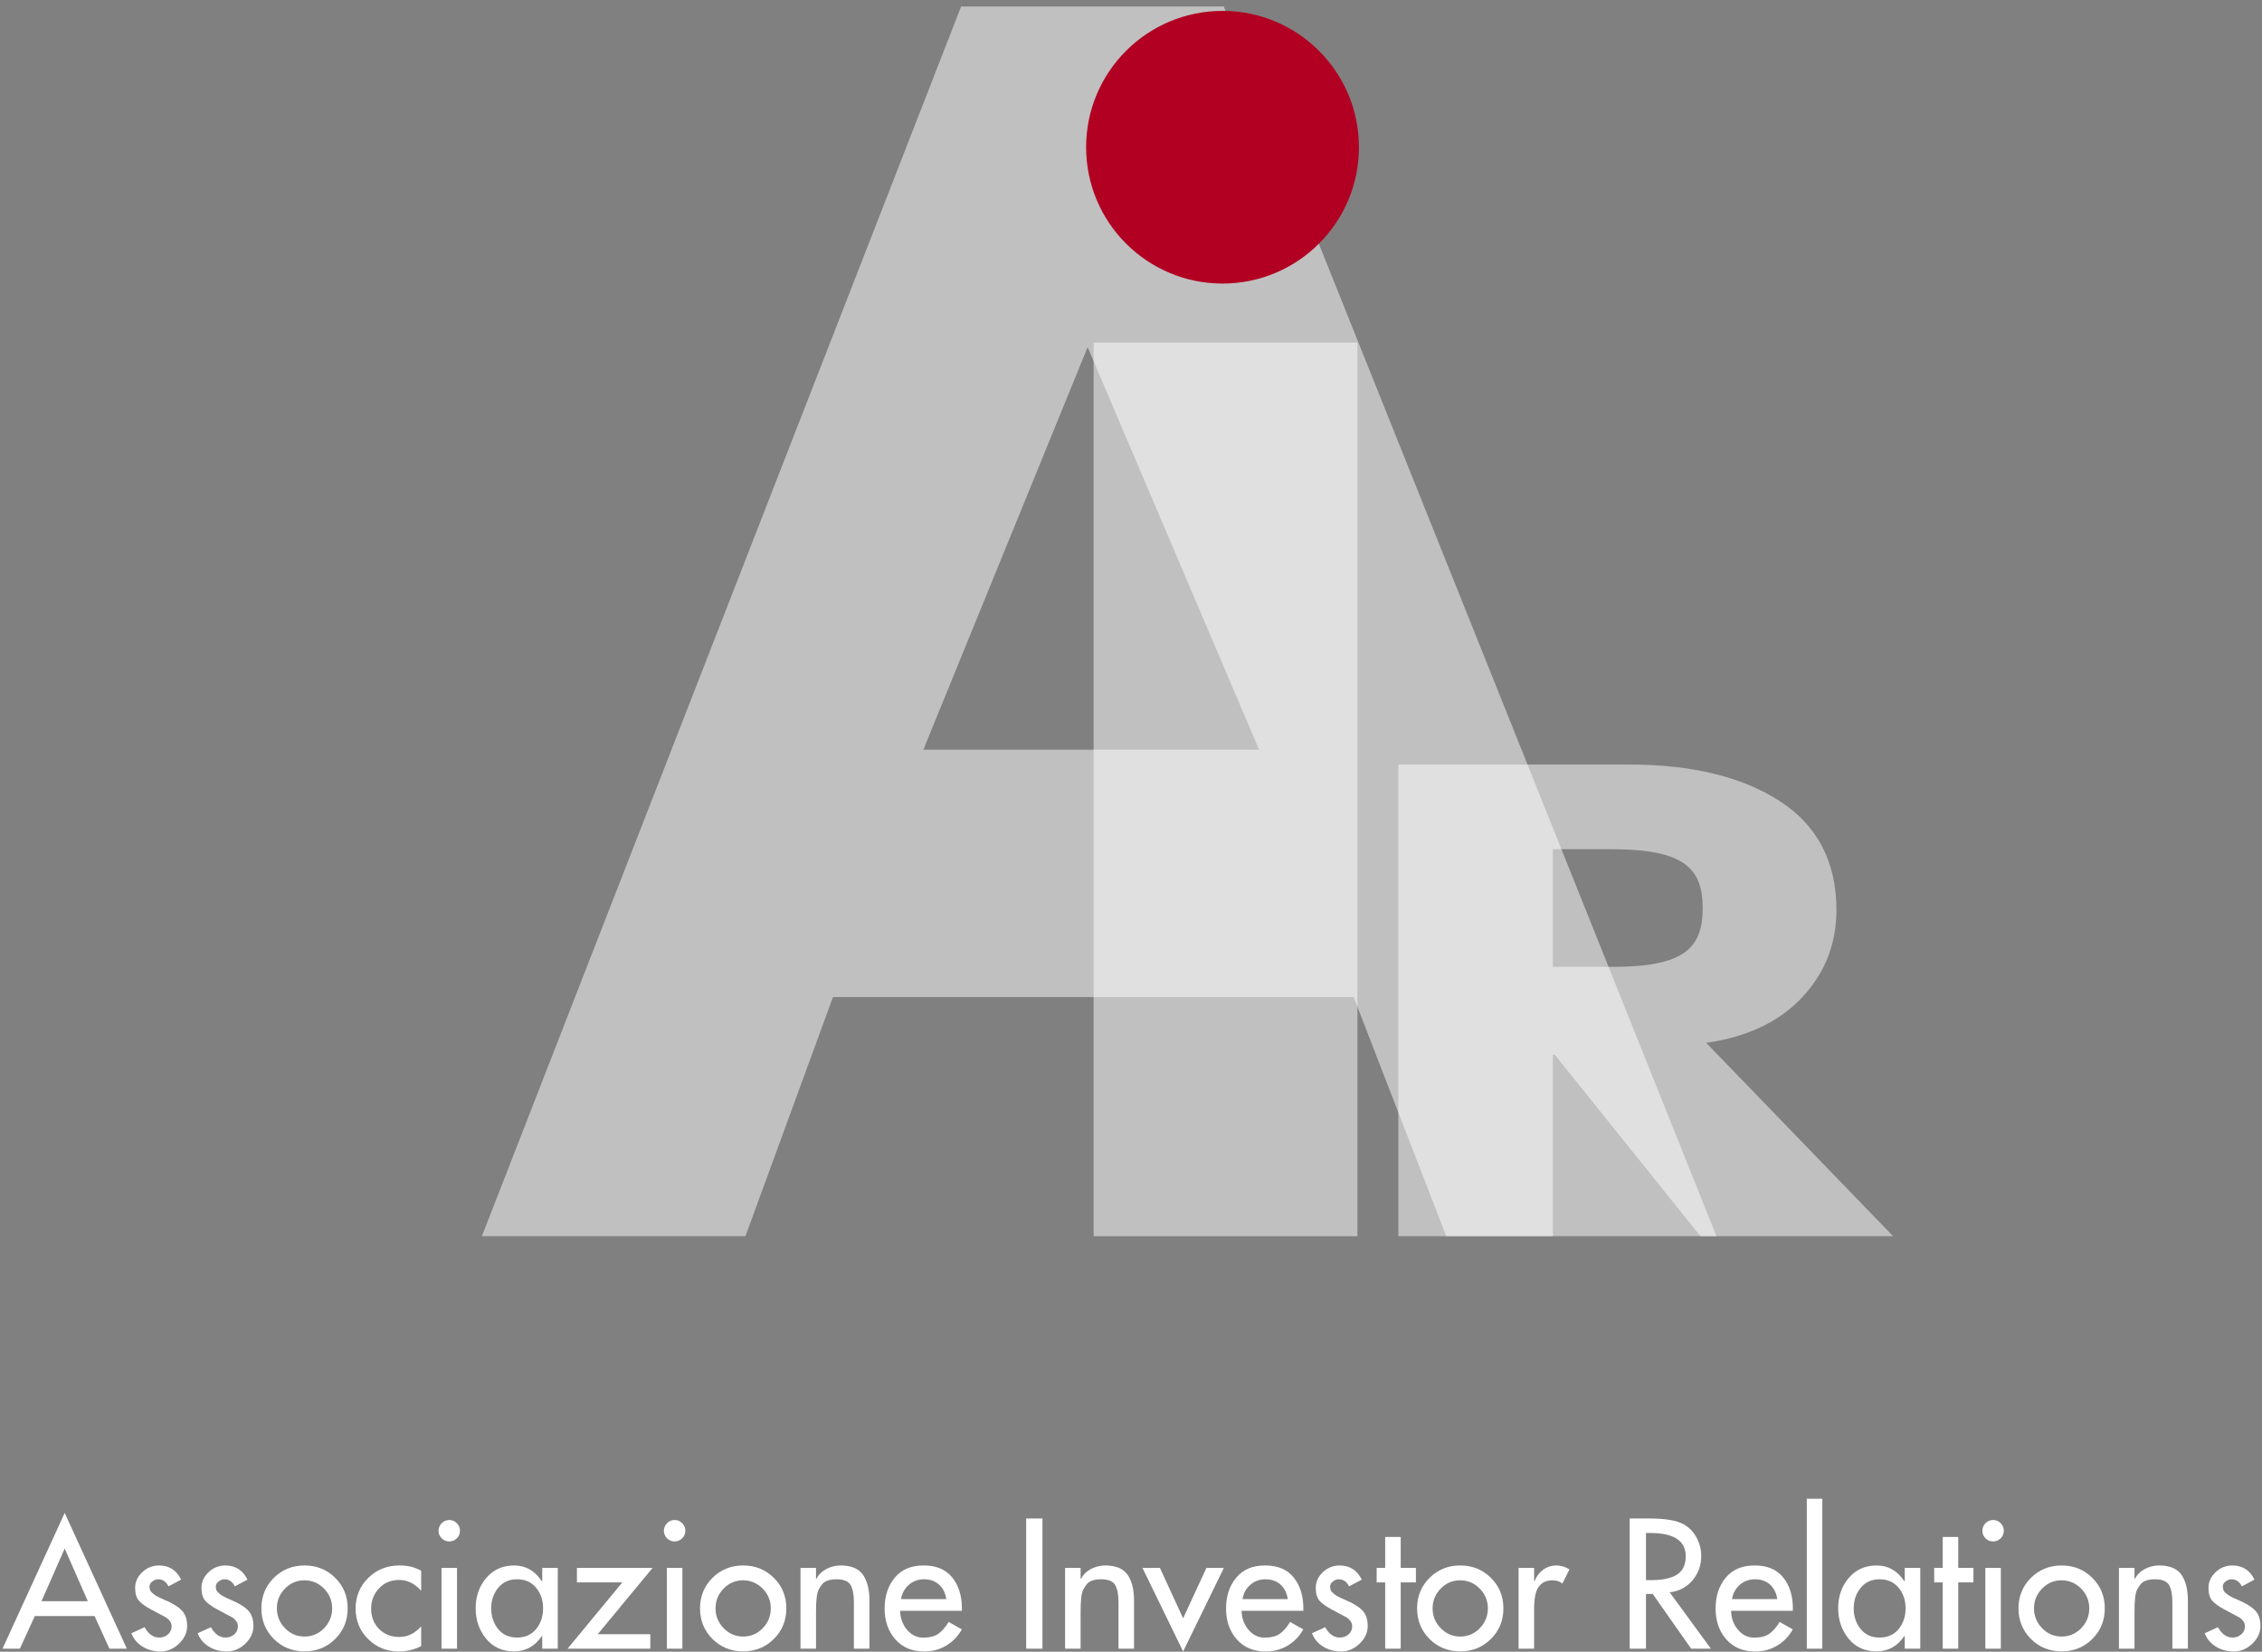 <?xml version="1.0" encoding="UTF-8"?>
<svg width="152px" height="111px" viewBox="0 0 152 111" version="1.1" xmlns="http://www.w3.org/2000/svg" xmlns:xlink="http://www.w3.org/1999/xlink">
    <rect x="0" y="0" width="152" height="111" fill="#808080" stroke="none"/>
    <!-- Generator: Sketch 63.1 (92452) - https://sketch.com -->
    <title>logo</title>
    <desc>Created with Sketch.</desc>
    <g id="Symbols" stroke="none" stroke-width="1" fill="none" fill-rule="evenodd">
        <g id="MENU-HEADER">
            <g id="logo">
                <g>
                    <path d="M5.901,107.607 L4.347,104.066 L2.788,107.607 L5.901,107.607 Z M6.354,108.605 L2.34,108.605 L1.336,110.798 L0.169,110.798 L4.347,101.674 L8.525,110.798 L7.352,110.798 L6.354,108.605 Z" id="Fill-2" fill="#FFFFFF"></path>
                    <g id="Group-40" transform="translate(8.556, 0.297)">
                        <path d="M2.068,105.837 C1.92,105.837 1.775,105.899 1.631,106.024 C1.488,106.149 1.453,106.327 1.529,106.561 C1.548,106.618 1.586,106.67 1.643,106.72 C1.695,106.769 1.745,106.812 1.79,106.85 C1.835,106.888 1.907,106.933 2.006,106.986 C2.103,107.031 2.179,107.069 2.232,107.099 C2.285,107.129 2.376,107.17 2.505,107.223 C3.018,107.435 3.4,107.667 3.65,107.919 C3.895,108.172 4.018,108.523 4.018,108.972 C4.018,109.421 3.835,109.82 3.468,110.169 C3.098,110.519 2.682,110.691 2.221,110.688 C1.76,110.684 1.355,110.572 1.008,110.352 C0.66,110.132 0.414,109.836 0.271,109.464 L1.16,109.057 C1.418,109.521 1.746,109.753 2.147,109.753 C2.37,109.753 2.565,109.681 2.731,109.538 C2.893,109.394 2.975,109.211 2.975,108.989 C2.975,108.766 2.846,108.568 2.589,108.395 L1.569,107.851 C1.214,107.659 0.951,107.469 0.781,107.28 C0.611,107.091 0.525,106.801 0.525,106.408 C0.525,106.016 0.682,105.669 0.996,105.367 C1.31,105.065 1.686,104.912 2.124,104.908 C2.809,104.908 3.305,105.225 3.616,105.86 L2.765,106.313 C2.61,105.995 2.378,105.837 2.068,105.837" id="Fill-3" fill="#FFFFFF"></path>
                        <path d="M6.524,105.837 C6.377,105.837 6.231,105.899 6.087,106.024 C5.944,106.149 5.91,106.327 5.985,106.561 C6.004,106.618 6.042,106.67 6.099,106.72 C6.151,106.769 6.201,106.812 6.246,106.85 C6.292,106.888 6.363,106.933 6.462,106.986 C6.56,107.031 6.635,107.069 6.688,107.099 C6.741,107.129 6.832,107.17 6.961,107.223 C7.474,107.435 7.856,107.667 8.106,107.919 C8.351,108.172 8.474,108.523 8.474,108.972 C8.474,109.421 8.291,109.82 7.924,110.169 C7.554,110.519 7.138,110.691 6.677,110.688 C6.216,110.684 5.811,110.572 5.464,110.352 C5.116,110.132 4.87,109.836 4.727,109.464 L5.617,109.057 C5.874,109.521 6.203,109.753 6.603,109.753 C6.826,109.753 7.021,109.681 7.187,109.538 C7.35,109.394 7.431,109.211 7.431,108.989 C7.431,108.766 7.303,108.568 7.045,108.395 L6.025,107.851 C5.67,107.659 5.407,107.469 5.237,107.28 C5.067,107.091 4.982,106.801 4.982,106.408 C4.982,106.016 5.139,105.669 5.453,105.367 C5.766,105.065 6.142,104.912 6.581,104.908 C7.265,104.908 7.762,105.225 8.072,105.86 L7.221,106.313 C7.066,105.995 6.834,105.837 6.524,105.837" id="Fill-5" fill="#FFFFFF"></path>
                        <path d="M11.907,105.905 C11.396,105.905 10.959,106.09 10.595,106.46 C10.232,106.834 10.05,107.278 10.05,107.792 C10.05,108.306 10.232,108.75 10.595,109.124 C10.959,109.498 11.396,109.685 11.907,109.685 C12.418,109.685 12.855,109.5 13.219,109.129 C13.582,108.752 13.764,108.306 13.764,107.792 C13.764,107.278 13.582,106.836 13.219,106.466 C12.855,106.096 12.418,105.909 11.907,105.905 M11.907,104.908 C12.721,104.908 13.408,105.185 13.967,105.741 C14.527,106.293 14.807,106.976 14.807,107.792 C14.807,108.608 14.527,109.294 13.967,109.849 C13.408,110.404 12.721,110.682 11.907,110.682 C11.093,110.682 10.407,110.406 9.85,109.855 C9.292,109.296 9.011,108.61 9.007,107.798 C9.007,106.986 9.286,106.3 9.844,105.741 C10.405,105.185 11.093,104.908 11.907,104.908" id="Fill-7" fill="#FFFFFF"></path>
                        <path d="M18.271,105.882 C17.715,105.882 17.262,106.071 16.91,106.45 C16.559,106.824 16.383,107.28 16.383,107.818 C16.383,108.355 16.559,108.805 16.91,109.168 C17.262,109.531 17.717,109.713 18.277,109.713 C18.836,109.713 19.325,109.475 19.745,108.998 L19.745,110.327 C19.295,110.564 18.797,110.684 18.248,110.688 C17.443,110.691 16.758,110.418 16.193,109.866 C15.628,109.314 15.344,108.629 15.34,107.809 C15.34,106.989 15.624,106.3 16.193,105.741 C16.762,105.182 17.468,104.904 18.311,104.908 C18.855,104.908 19.333,105.027 19.745,105.265 L19.745,106.614 C19.318,106.126 18.826,105.882 18.271,105.882" id="Fill-9" fill="#FFFFFF"></path>
                        <path d="M21.112,110.501 L22.155,110.501 L22.155,105.072 L21.112,105.072 L21.112,110.501 Z M21.123,102.069 C21.263,101.925 21.433,101.853 21.633,101.853 C21.833,101.853 22.003,101.925 22.144,102.069 C22.283,102.212 22.353,102.382 22.353,102.579 C22.353,102.775 22.283,102.943 22.144,103.083 C22.003,103.223 21.833,103.293 21.633,103.293 C21.433,103.293 21.263,103.223 21.123,103.083 C20.983,102.943 20.913,102.775 20.913,102.579 C20.913,102.382 20.983,102.212 21.123,102.069 L21.123,102.069 Z" id="Fill-11" fill="#FFFFFF"></path>
                        <path d="M26.189,109.753 C26.726,109.753 27.152,109.564 27.466,109.187 C27.78,108.806 27.938,108.34 27.938,107.789 C27.938,107.239 27.778,106.774 27.461,106.397 C27.142,106.02 26.718,105.833 26.189,105.837 C25.659,105.837 25.236,106.028 24.922,106.408 C24.608,106.794 24.451,107.253 24.451,107.789 C24.451,108.325 24.604,108.787 24.911,109.175 C25.225,109.56 25.651,109.753 26.189,109.753 L26.189,109.753 Z M28.924,105.072 L28.924,110.501 L27.881,110.501 L27.881,109.645 L27.858,109.645 C27.392,110.336 26.768,110.682 25.984,110.682 C25.2,110.682 24.575,110.398 24.108,109.83 C23.641,109.254 23.407,108.57 23.407,107.778 C23.407,106.986 23.644,106.31 24.117,105.751 C24.589,105.193 25.212,104.911 25.988,104.908 C26.762,104.908 27.386,105.263 27.858,105.973 L27.881,105.973 L27.881,105.072 L28.924,105.072 Z" id="Fill-13" fill="#FFFFFF"></path>
                        <polygon id="Fill-14" fill="#FFFFFF" points="35.143 109.526 35.143 110.501 29.582 110.501 33.261 106.047 30.211 106.047 30.211 105.072 35.297 105.072 31.611 109.526"></polygon>
                        <path d="M36.254,110.501 L37.298,110.501 L37.298,105.072 L36.254,105.072 L36.254,110.501 Z M36.266,102.069 C36.406,101.925 36.576,101.853 36.776,101.853 C36.977,101.853 37.147,101.925 37.286,102.069 C37.426,102.212 37.497,102.382 37.497,102.579 C37.497,102.775 37.426,102.943 37.286,103.083 C37.147,103.223 36.977,103.293 36.776,103.293 C36.576,103.293 36.406,103.223 36.266,103.083 C36.126,102.943 36.056,102.775 36.056,102.579 C36.056,102.382 36.126,102.212 36.266,102.069 L36.266,102.069 Z" id="Fill-15" fill="#FFFFFF"></path>
                        <path d="M41.383,105.905 C40.872,105.905 40.434,106.09 40.071,106.46 C39.708,106.834 39.526,107.278 39.526,107.792 C39.526,108.306 39.708,108.75 40.071,109.124 C40.434,109.498 40.872,109.685 41.383,109.685 C41.894,109.685 42.331,109.5 42.695,109.129 C43.058,108.752 43.239,108.306 43.239,107.792 C43.239,107.278 43.058,106.836 42.695,106.466 C42.331,106.096 41.894,105.909 41.383,105.905 M41.383,104.908 C42.197,104.908 42.883,105.185 43.443,105.741 C44.003,106.293 44.283,106.976 44.283,107.792 C44.283,108.608 44.003,109.294 43.443,109.849 C42.883,110.404 42.197,110.682 41.383,110.682 C40.569,110.682 39.883,110.406 39.325,109.855 C38.767,109.296 38.486,108.61 38.483,107.798 C38.483,106.986 38.762,106.3 39.32,105.741 C39.881,105.185 40.569,104.908 41.383,104.908" id="Fill-16" fill="#FFFFFF"></path>
                        <path d="M46.278,105.072 L46.278,105.808 L46.301,105.808 C46.456,105.52 46.683,105.297 46.981,105.142 C47.28,104.986 47.599,104.908 47.94,104.908 C48.65,104.912 49.149,105.121 49.436,105.537 C49.723,105.952 49.867,106.528 49.867,107.265 L49.867,110.501 L48.824,110.501 L48.824,107.394 C48.824,106.861 48.748,106.469 48.597,106.216 C48.446,105.963 48.132,105.837 47.656,105.837 C47.18,105.837 46.853,105.954 46.675,106.188 C46.581,106.313 46.505,106.431 46.448,106.544 C46.335,106.771 46.278,107.26 46.278,108.01 L46.278,110.501 L45.235,110.501 L45.235,105.072 L46.278,105.072 Z" id="Fill-17" fill="#FFFFFF"></path>
                        <path d="M51.993,107.169 L55.032,107.169 C54.972,106.755 54.809,106.429 54.544,106.192 C54.28,105.955 53.945,105.837 53.541,105.837 C53.136,105.837 52.793,105.963 52.509,106.214 C52.226,106.466 52.054,106.784 51.993,107.169 L51.993,107.169 Z M56.081,107.956 L51.931,107.956 C51.938,108.444 52.091,108.867 52.39,109.226 C52.689,109.581 53.054,109.758 53.485,109.758 C53.915,109.758 54.253,109.671 54.499,109.498 C54.745,109.324 54.975,109.059 55.191,108.704 L56.075,109.203 C55.818,109.668 55.467,110.032 55.021,110.297 C54.575,110.561 54.086,110.691 53.553,110.688 C52.74,110.691 52.092,110.421 51.611,109.877 C51.129,109.333 50.888,108.642 50.888,107.804 C50.888,106.966 51.116,106.273 51.574,105.724 C52.031,105.176 52.679,104.904 53.518,104.908 C54.357,104.908 54.994,105.176 55.429,105.712 C55.864,106.249 56.081,106.944 56.081,107.798 L56.081,107.956 Z" id="Fill-18" fill="#FFFFFF"></path>
                        <polygon id="Fill-19" fill="#FFFFFF" points="60.401 110.501 61.495 110.501 61.495 101.751 60.401 101.751"></polygon>
                        <path d="M64.058,105.072 L64.058,105.808 L64.08,105.808 C64.236,105.52 64.462,105.297 64.761,105.142 C65.059,104.986 65.379,104.908 65.719,104.908 C66.429,104.912 66.928,105.121 67.216,105.537 C67.503,105.952 67.647,106.528 67.647,107.265 L67.647,110.501 L66.604,110.501 L66.604,107.394 C66.604,106.861 66.528,106.469 66.377,106.216 C66.225,105.963 65.912,105.837 65.436,105.837 C64.959,105.837 64.633,105.954 64.455,106.188 C64.36,106.313 64.284,106.431 64.228,106.544 C64.115,106.771 64.058,107.26 64.058,108.01 L64.058,110.501 L63.015,110.501 L63.015,105.072 L64.058,105.072 Z" id="Fill-20" fill="#FFFFFF"></path>
                        <polygon id="Fill-21" fill="#FFFFFF" points="69.387 105.072 70.947 108.461 72.511 105.072 73.685 105.072 70.947 110.688 68.214 105.072"></polygon>
                        <path d="M74.938,107.169 L77.977,107.169 C77.916,106.755 77.754,106.429 77.489,106.192 C77.224,105.955 76.89,105.837 76.485,105.837 C76.081,105.837 75.737,105.963 75.454,106.214 C75.17,106.466 74.998,106.784 74.938,107.169 L74.938,107.169 Z M79.026,107.956 L74.875,107.956 C74.883,108.444 75.036,108.867 75.335,109.226 C75.633,109.581 75.998,109.758 76.429,109.758 C76.86,109.758 77.198,109.671 77.444,109.498 C77.689,109.324 77.92,109.059 78.135,108.704 L79.02,109.203 C78.763,109.668 78.411,110.032 77.965,110.297 C77.519,110.561 77.03,110.691 76.497,110.688 C75.684,110.691 75.037,110.421 74.555,109.877 C74.073,109.333 73.832,108.642 73.832,107.804 C73.832,106.966 74.061,106.273 74.518,105.724 C74.975,105.176 75.624,104.904 76.463,104.908 C77.302,104.908 77.939,105.176 78.373,105.712 C78.808,106.249 79.026,106.944 79.026,107.798 L79.026,107.956 Z" id="Fill-22" fill="#FFFFFF"></path>
                        <path d="M81.401,105.837 C81.254,105.837 81.108,105.899 80.964,106.024 C80.821,106.149 80.787,106.327 80.862,106.561 C80.881,106.618 80.919,106.67 80.976,106.72 C81.029,106.769 81.078,106.812 81.123,106.85 C81.168,106.888 81.24,106.933 81.339,106.986 C81.437,107.031 81.512,107.069 81.565,107.099 C81.618,107.129 81.709,107.17 81.838,107.223 C82.351,107.435 82.733,107.667 82.983,107.919 C83.228,108.172 83.351,108.523 83.351,108.972 C83.351,109.421 83.168,109.82 82.801,110.169 C82.431,110.519 82.015,110.691 81.554,110.688 C81.093,110.684 80.688,110.572 80.341,110.352 C79.993,110.132 79.747,109.836 79.604,109.464 L80.494,109.057 C80.751,109.521 81.08,109.753 81.48,109.753 C81.703,109.753 81.898,109.681 82.064,109.538 C82.227,109.394 82.308,109.211 82.308,108.989 C82.308,108.766 82.18,108.568 81.923,108.395 L80.902,107.851 C80.547,107.659 80.284,107.469 80.114,107.28 C79.944,107.091 79.859,106.801 79.859,106.408 C79.859,106.016 80.016,105.669 80.329,105.367 C80.643,105.065 81.019,104.912 81.458,104.908 C82.142,104.908 82.639,105.225 82.949,105.86 L82.098,106.313 C81.943,105.995 81.711,105.837 81.401,105.837" id="Fill-23" fill="#FFFFFF"></path>
                        <polygon id="Fill-24" fill="#FFFFFF" points="85.568 106.047 85.568 110.501 84.525 110.501 84.525 106.047 83.952 106.047 83.952 105.072 84.525 105.072 84.525 102.992 85.568 102.992 85.568 105.072 86.589 105.072 86.589 106.047"></polygon>
                        <path d="M89.568,105.905 C89.057,105.905 88.62,106.09 88.256,106.46 C87.893,106.834 87.711,107.278 87.711,107.792 C87.711,108.306 87.893,108.75 88.256,109.124 C88.62,109.498 89.057,109.685 89.568,109.685 C90.079,109.685 90.516,109.5 90.879,109.129 C91.243,108.752 91.425,108.306 91.425,107.792 C91.425,107.278 91.243,106.836 90.879,106.466 C90.516,106.096 90.079,105.909 89.568,105.905 M89.568,104.908 C90.382,104.908 91.069,105.185 91.628,105.741 C92.188,106.293 92.468,106.976 92.468,107.792 C92.468,108.608 92.188,109.294 91.628,109.849 C91.069,110.404 90.382,110.682 89.568,110.682 C88.754,110.682 88.068,110.406 87.51,109.855 C86.952,109.296 86.672,108.61 86.668,107.798 C86.668,106.986 86.947,106.3 87.505,105.741 C88.066,105.185 88.754,104.908 89.568,104.908" id="Fill-25" fill="#FFFFFF"></path>
                        <path d="M94.532,105.072 L94.532,105.95 L94.565,105.95 C94.698,105.625 94.892,105.371 95.149,105.185 C95.41,105.001 95.699,104.908 96.017,104.908 C96.334,104.908 96.631,104.997 96.907,105.174 L96.431,106.126 C96.261,105.979 96.043,105.905 95.779,105.905 C95.068,105.905 94.665,106.321 94.571,107.152 C94.545,107.348 94.532,107.575 94.532,107.832 L94.532,110.501 L93.488,110.501 L93.488,105.072 L94.532,105.072 Z" id="Fill-26" fill="#FFFFFF"></path>
                        <path d="M102.049,102.726 L102.049,105.894 L102.395,105.894 C103.51,105.894 104.219,105.639 104.521,105.129 C104.653,104.906 104.72,104.627 104.72,104.29 C104.72,103.247 103.926,102.726 102.338,102.726 L102.049,102.726 Z M102.049,106.823 L102.049,110.501 L100.955,110.501 L100.955,101.751 L102.288,101.751 C103.367,101.751 104.139,101.886 104.606,102.155 C104.963,102.364 105.244,102.658 105.45,103.037 C105.655,103.417 105.759,103.822 105.763,104.255 C105.763,104.892 105.568,105.442 105.178,105.905 C104.789,106.368 104.276,106.637 103.642,106.713 L106.411,110.501 L105.085,110.501 L102.503,106.823 L102.049,106.823 Z" id="Fill-27" fill="#FFFFFF"></path>
                        <path d="M107.832,107.169 L110.871,107.169 C110.81,106.755 110.648,106.429 110.384,106.192 C110.119,105.955 109.784,105.837 109.38,105.837 C108.975,105.837 108.632,105.963 108.348,106.214 C108.065,106.466 107.892,106.784 107.832,107.169 L107.832,107.169 Z M111.92,107.956 L107.77,107.956 C107.777,108.444 107.93,108.867 108.229,109.226 C108.527,109.581 108.892,109.758 109.323,109.758 C109.754,109.758 110.092,109.671 110.338,109.498 C110.584,109.324 110.814,109.059 111.03,108.704 L111.914,109.203 C111.657,109.668 111.305,110.032 110.86,110.297 C110.414,110.561 109.924,110.691 109.391,110.688 C108.578,110.691 107.931,110.421 107.45,109.877 C106.967,109.333 106.727,108.642 106.727,107.804 C106.727,106.966 106.955,106.273 107.413,105.724 C107.87,105.176 108.518,104.904 109.357,104.908 C110.196,104.908 110.833,105.176 111.268,105.712 C111.702,106.249 111.92,106.944 111.92,107.798 L111.92,107.956 Z" id="Fill-28" fill="#FFFFFF"></path>
                        <polygon id="Fill-29" fill="#FFFFFF" points="112.855 110.501 113.899 110.501 113.899 100.425 112.855 100.425"></polygon>
                        <path d="M117.745,109.753 C118.283,109.753 118.709,109.564 119.023,109.187 C119.337,108.806 119.494,108.34 119.494,107.789 C119.494,107.239 119.335,106.774 119.017,106.397 C118.699,106.02 118.275,105.833 117.745,105.837 C117.215,105.837 116.793,106.028 116.479,106.408 C116.164,106.794 116.007,107.253 116.007,107.789 C116.007,108.325 116.161,108.787 116.467,109.175 C116.782,109.56 117.208,109.753 117.745,109.753 L117.745,109.753 Z M120.481,105.072 L120.481,110.501 L119.438,110.501 L119.438,109.645 L119.415,109.645 C118.949,110.336 118.324,110.682 117.541,110.682 C116.757,110.682 116.132,110.398 115.665,109.83 C115.198,109.254 114.964,108.57 114.964,107.778 C114.964,106.986 115.2,106.31 115.673,105.751 C116.146,105.193 116.769,104.911 117.544,104.908 C118.319,104.908 118.942,105.263 119.415,105.973 L119.438,105.973 L119.438,105.072 L120.481,105.072 Z" id="Fill-30" fill="#FFFFFF"></path>
                        <polygon id="Fill-31" fill="#FFFFFF" points="123.032 106.047 123.032 110.501 121.989 110.501 121.989 106.047 121.416 106.047 121.416 105.072 121.989 105.072 121.989 102.992 123.032 102.992 123.032 105.072 124.053 105.072 124.053 106.047"></polygon>
                        <path d="M124.852,110.501 L125.895,110.501 L125.895,105.072 L124.852,105.072 L124.852,110.501 Z M124.863,102.069 C125.003,101.925 125.173,101.853 125.373,101.853 C125.574,101.853 125.744,101.925 125.884,102.069 C126.023,102.212 126.094,102.382 126.094,102.579 C126.094,102.775 126.023,102.943 125.884,103.083 C125.744,103.223 125.574,103.293 125.373,103.293 C125.173,103.293 125.003,103.223 124.863,103.083 C124.724,102.943 124.654,102.775 124.654,102.579 C124.654,102.382 124.724,102.212 124.863,102.069 L124.863,102.069 Z" id="Fill-32" fill="#FFFFFF"></path>
                        <path d="M129.98,105.905 C129.469,105.905 129.032,106.09 128.668,106.46 C128.305,106.834 128.123,107.278 128.123,107.792 C128.123,108.306 128.305,108.75 128.668,109.124 C129.032,109.498 129.469,109.685 129.98,109.685 C130.491,109.685 130.928,109.5 131.292,109.129 C131.655,108.752 131.837,108.306 131.837,107.792 C131.837,107.278 131.655,106.836 131.292,106.466 C130.928,106.096 130.491,105.909 129.98,105.905 M129.98,104.908 C130.794,104.908 131.481,105.185 132.041,105.741 C132.6,106.293 132.88,106.976 132.88,107.792 C132.88,108.608 132.6,109.294 132.04,109.849 C131.481,110.404 130.794,110.682 129.98,110.682 C129.166,110.682 128.48,110.406 127.923,109.855 C127.365,109.296 127.084,108.61 127.08,107.798 C127.08,106.986 127.359,106.3 127.917,105.741 C128.478,105.185 129.166,104.908 129.98,104.908" id="Fill-33" fill="#FFFFFF"></path>
                        <path d="M134.876,105.072 L134.876,105.808 L134.898,105.808 C135.053,105.52 135.28,105.297 135.579,105.142 C135.877,104.986 136.197,104.908 136.537,104.908 C137.247,104.912 137.746,105.121 138.034,105.537 C138.32,105.952 138.464,106.528 138.464,107.265 L138.464,110.501 L137.421,110.501 L137.421,107.394 C137.421,106.861 137.345,106.469 137.194,106.216 C137.043,105.963 136.729,105.837 136.253,105.837 C135.777,105.837 135.45,105.954 135.273,106.188 C135.178,106.313 135.102,106.431 135.046,106.544 C134.932,106.771 134.876,107.26 134.876,108.01 L134.876,110.501 L133.832,110.501 L133.832,105.072 L134.876,105.072 Z" id="Fill-34" fill="#FFFFFF"></path>
                        <path d="M141.39,105.837 C141.243,105.837 141.097,105.899 140.953,106.024 C140.81,106.149 140.775,106.327 140.851,106.561 C140.87,106.618 140.908,106.67 140.965,106.72 C141.017,106.769 141.067,106.812 141.112,106.85 C141.157,106.888 141.229,106.933 141.328,106.986 C141.426,107.031 141.501,107.069 141.554,107.099 C141.607,107.129 141.698,107.17 141.827,107.223 C142.34,107.435 142.722,107.667 142.972,107.919 C143.217,108.172 143.34,108.523 143.34,108.972 C143.34,109.421 143.157,109.82 142.79,110.169 C142.42,110.519 142.004,110.691 141.543,110.688 C141.082,110.684 140.677,110.572 140.33,110.352 C139.982,110.132 139.736,109.836 139.593,109.464 L140.483,109.057 C140.74,109.521 141.068,109.753 141.469,109.753 C141.692,109.753 141.887,109.681 142.053,109.538 C142.215,109.394 142.297,109.211 142.297,108.989 C142.297,108.766 142.168,108.568 141.911,108.395 L140.891,107.851 C140.536,107.659 140.273,107.469 140.103,107.28 C139.933,107.091 139.848,106.801 139.848,106.408 C139.848,106.016 140.004,105.669 140.318,105.367 C140.632,105.065 141.008,104.912 141.447,104.908 C142.131,104.908 142.628,105.225 142.938,105.86 L142.087,106.313 C141.932,105.995 141.7,105.837 141.39,105.837" id="Fill-35" fill="#FFFFFF"></path>
                        <path d="M76.05,50.086 L64.53,23.035 L53.49,50.086 L76.05,50.086 Z M106.787,82.782 L88.627,82.782 L82.405,66.708 L47.419,66.708 L41.534,82.782 L23.824,82.782 L56.028,0.141 L73.681,0.141 L106.787,82.782 Z" id="Fill-36" fill-opacity="0.5" fill="#FFFFFF"></path>
                        <polygon id="Fill-37" fill-opacity="0.5" fill="#FFFFFF" points="64.931 82.782 82.66 82.782 82.66 22.729 64.931 22.729"></polygon>
                        <path d="M95.792,56.776 L95.792,64.679 L99.857,64.679 C104.673,64.679 105.86,63.366 105.86,60.738 C105.86,58.11 104.673,56.789 99.857,56.776 L95.792,56.776 Z M95.792,70.587 L95.792,82.781 L85.409,82.781 L85.409,51.084 L100.945,51.084 C105.122,51.084 108.48,51.898 111.018,53.527 C113.555,55.156 114.832,57.592 114.85,60.835 C114.85,63.121 114.082,65.085 112.545,66.727 C111.008,68.37 108.859,69.389 106.097,69.786 L118.656,82.781 L105.709,82.781 L95.922,70.587 L95.792,70.587 Z" id="Fill-38" fill-opacity="0.5" fill="#FFFFFF"></path>
                        <path d="M82.762,9.597 C82.762,14.657 78.657,18.759 73.595,18.759 C68.533,18.759 64.428,14.657 64.428,9.597 C64.428,4.537 68.533,0.435 73.595,0.435 C78.657,0.435 82.762,4.537 82.762,9.597" id="Fill-39" fill="#B10022"></path>
                    </g>
                </g>
            </g>
        </g>
    </g>
</svg>